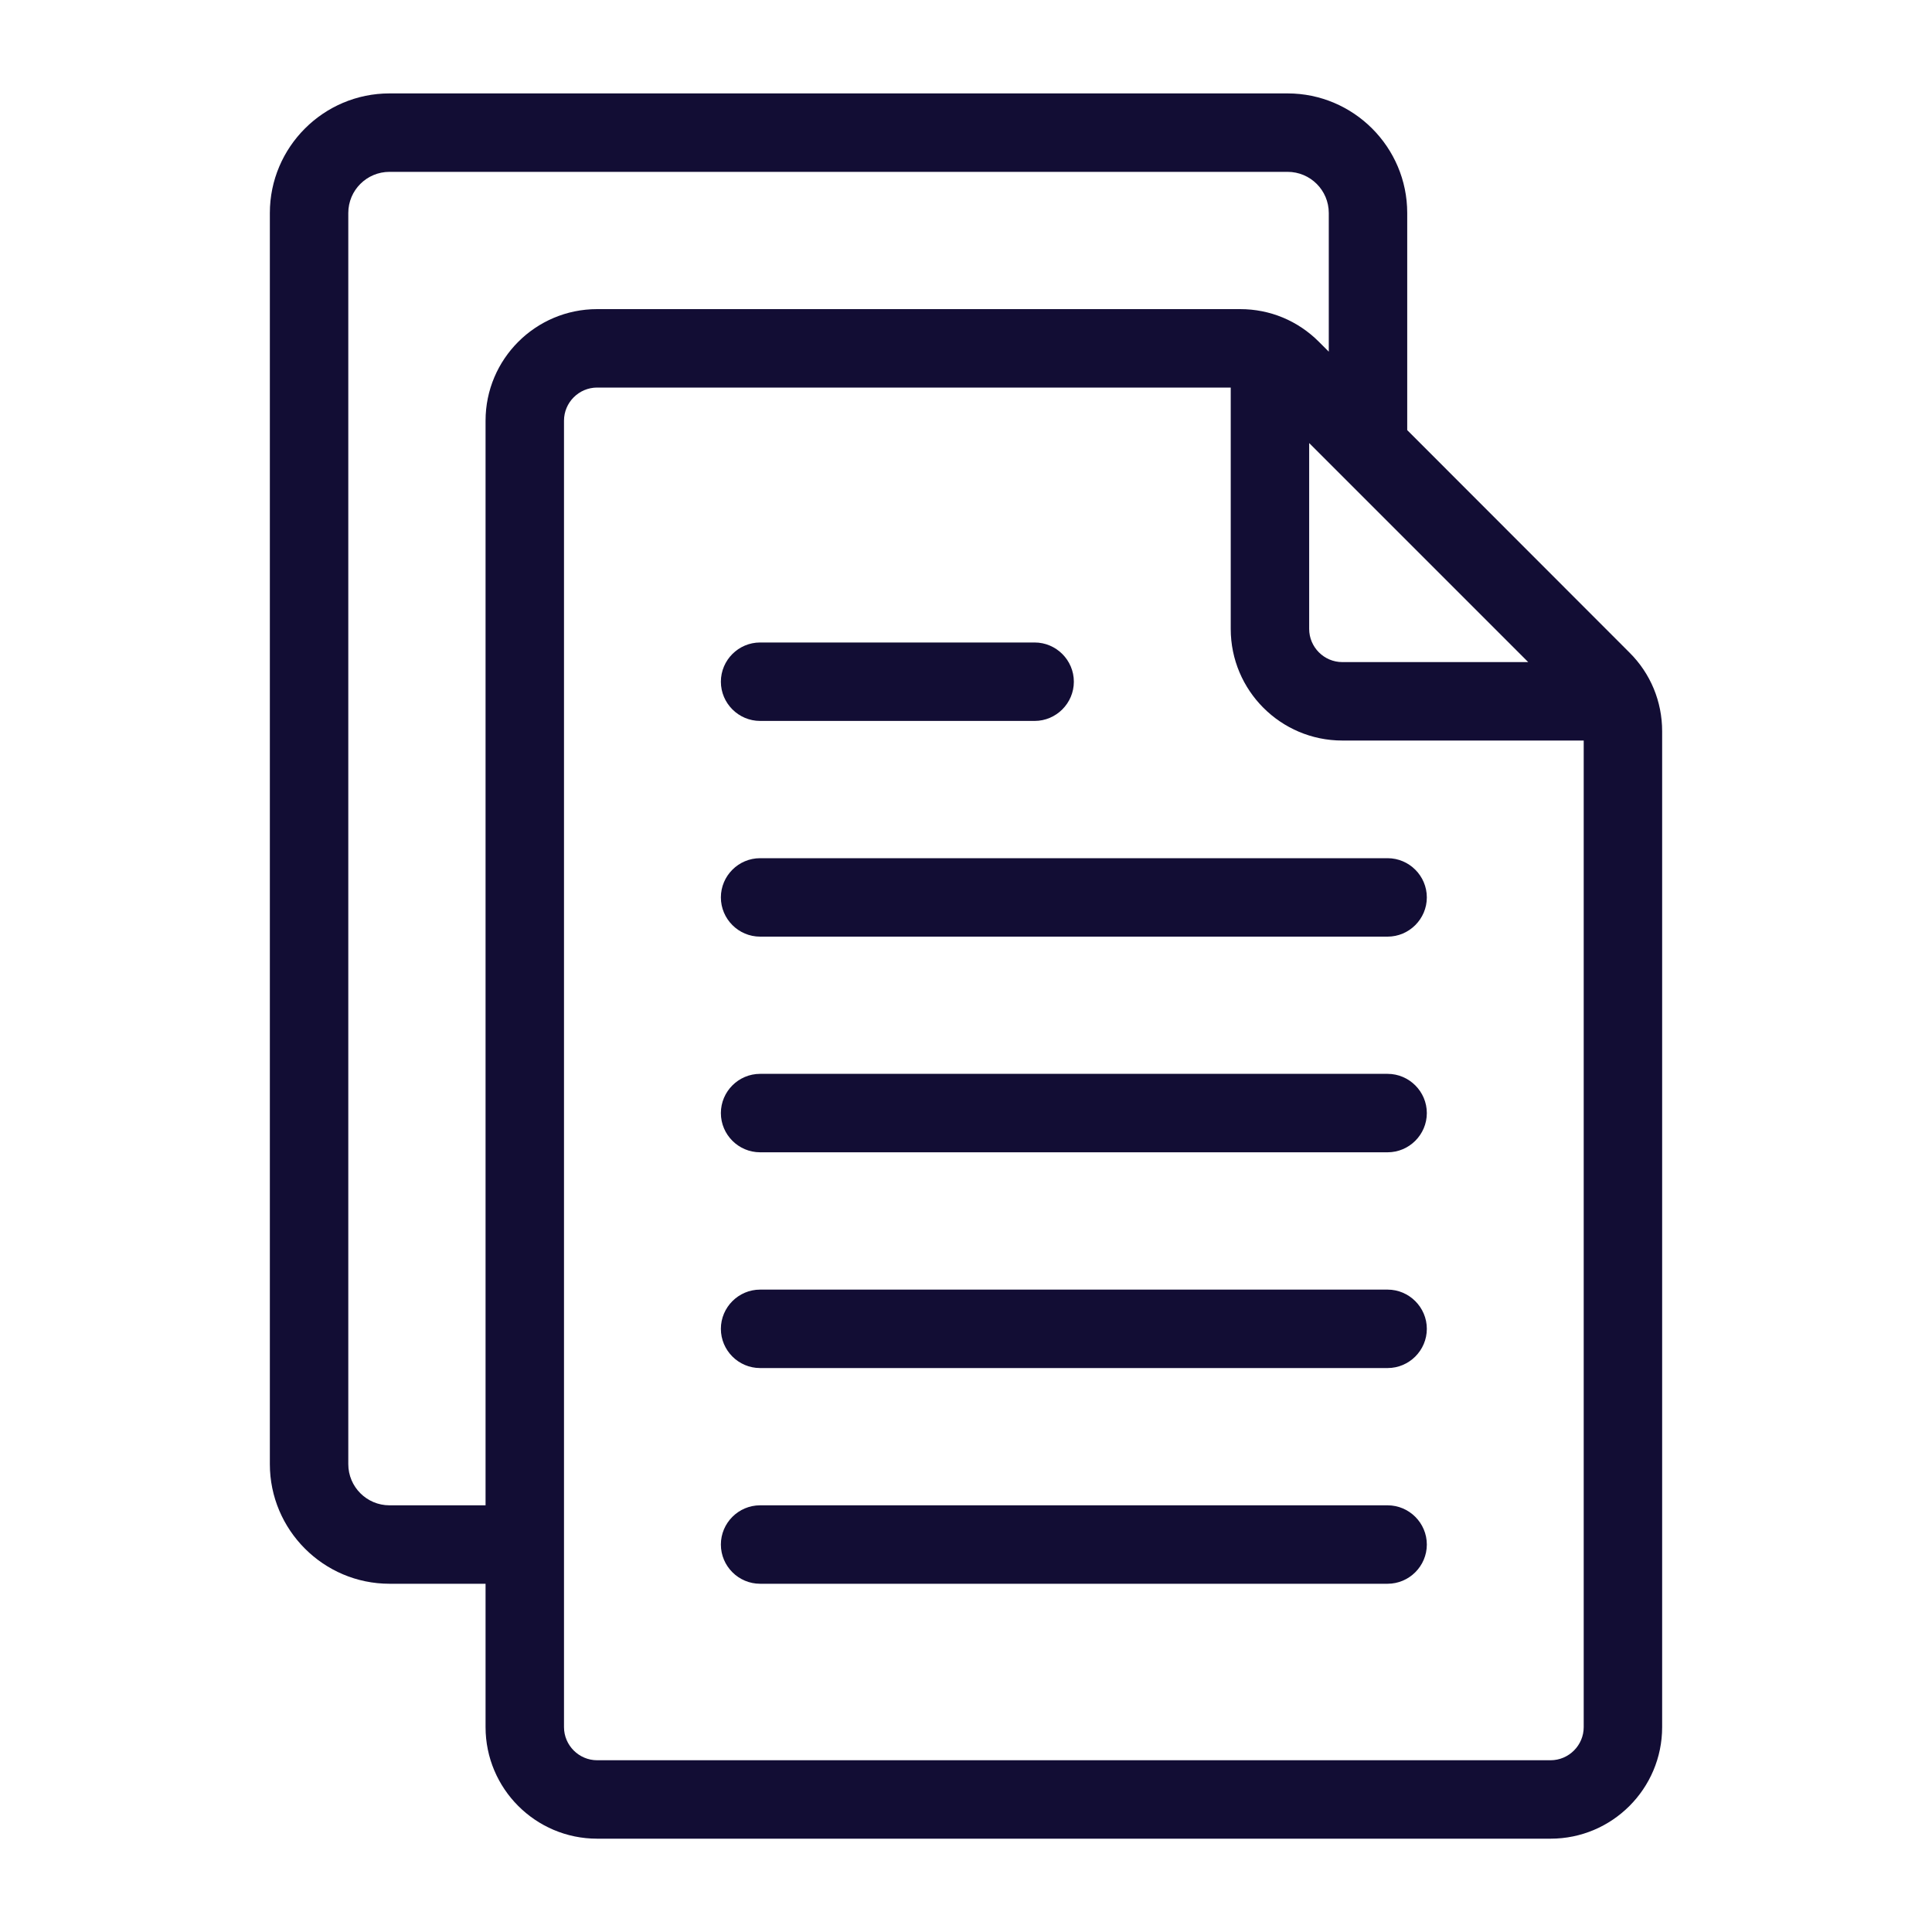 <?xml version="1.0" encoding="UTF-8"?>
<svg xmlns="http://www.w3.org/2000/svg" width="40" height="40" viewBox="0 0 40 40" fill="none">
  <path d="M29.135 8.905V4.41C29.135 3.046 28.023 1.934 26.658 1.934H8.064C6.699 1.934 5.587 3.046 5.587 4.41V30.313C5.587 31.677 6.699 32.79 8.064 32.79H10.053V35.758C10.053 37.032 11.088 38.068 12.363 38.068H32.103C33.378 38.068 34.413 37.032 34.413 35.758V15.141C34.413 14.524 34.173 13.943 33.735 13.509L29.135 8.905ZM31.64 13.708H27.791C27.414 13.708 27.105 13.399 27.105 13.021V9.173L31.64 13.708ZM10.053 8.71V31.166H8.064C7.593 31.166 7.211 30.784 7.211 30.313V4.41C7.211 3.939 7.593 3.558 8.064 3.558H26.658C27.129 3.558 27.511 3.939 27.511 4.41V7.281L27.308 7.078C26.87 6.639 26.293 6.4 25.676 6.4H12.363C11.088 6.4 10.053 7.435 10.053 8.71ZM32.789 35.758C32.789 36.135 32.48 36.444 32.103 36.444H12.363C11.986 36.444 11.677 36.135 11.677 35.758V8.71C11.677 8.332 11.986 8.024 12.363 8.024H25.481V13.021C25.481 14.296 26.516 15.332 27.791 15.332H32.789V35.758Z" fill="#120D34"></path>
  <path d="M15.737 14.926H21.421C21.867 14.926 22.233 14.56 22.233 14.114C22.233 13.667 21.867 13.302 21.421 13.302H15.737C15.29 13.302 14.925 13.667 14.925 14.114C14.925 14.56 15.29 14.926 15.737 14.926Z" fill="#120D34"></path>
  <path d="M14.925 18.58C14.925 19.026 15.29 19.392 15.737 19.392H28.729C29.175 19.392 29.541 19.026 29.541 18.58C29.541 18.133 29.175 17.768 28.729 17.768H15.737C15.29 17.768 14.925 18.133 14.925 18.58Z" fill="#120D34"></path>
  <path d="M28.729 22.233H15.737C15.29 22.233 14.925 22.599 14.925 23.045C14.925 23.492 15.29 23.857 15.737 23.857H28.729C29.175 23.857 29.541 23.492 29.541 23.045C29.541 22.599 29.175 22.233 28.729 22.233Z" fill="#120D34"></path>
  <path d="M28.729 26.7H15.737C15.29 26.7 14.925 27.066 14.925 27.512C14.925 27.959 15.29 28.324 15.737 28.324H28.729C29.175 28.324 29.541 27.959 29.541 27.512C29.541 27.066 29.175 26.7 28.729 26.7Z" fill="#120D34"></path>
  <path d="M28.729 31.166H15.737C15.29 31.166 14.925 31.531 14.925 31.978C14.925 32.425 15.29 32.79 15.737 32.79H28.729C29.175 32.79 29.541 32.425 29.541 31.978C29.541 31.531 29.175 31.166 28.729 31.166Z" fill="#120D34"></path>
</svg>
